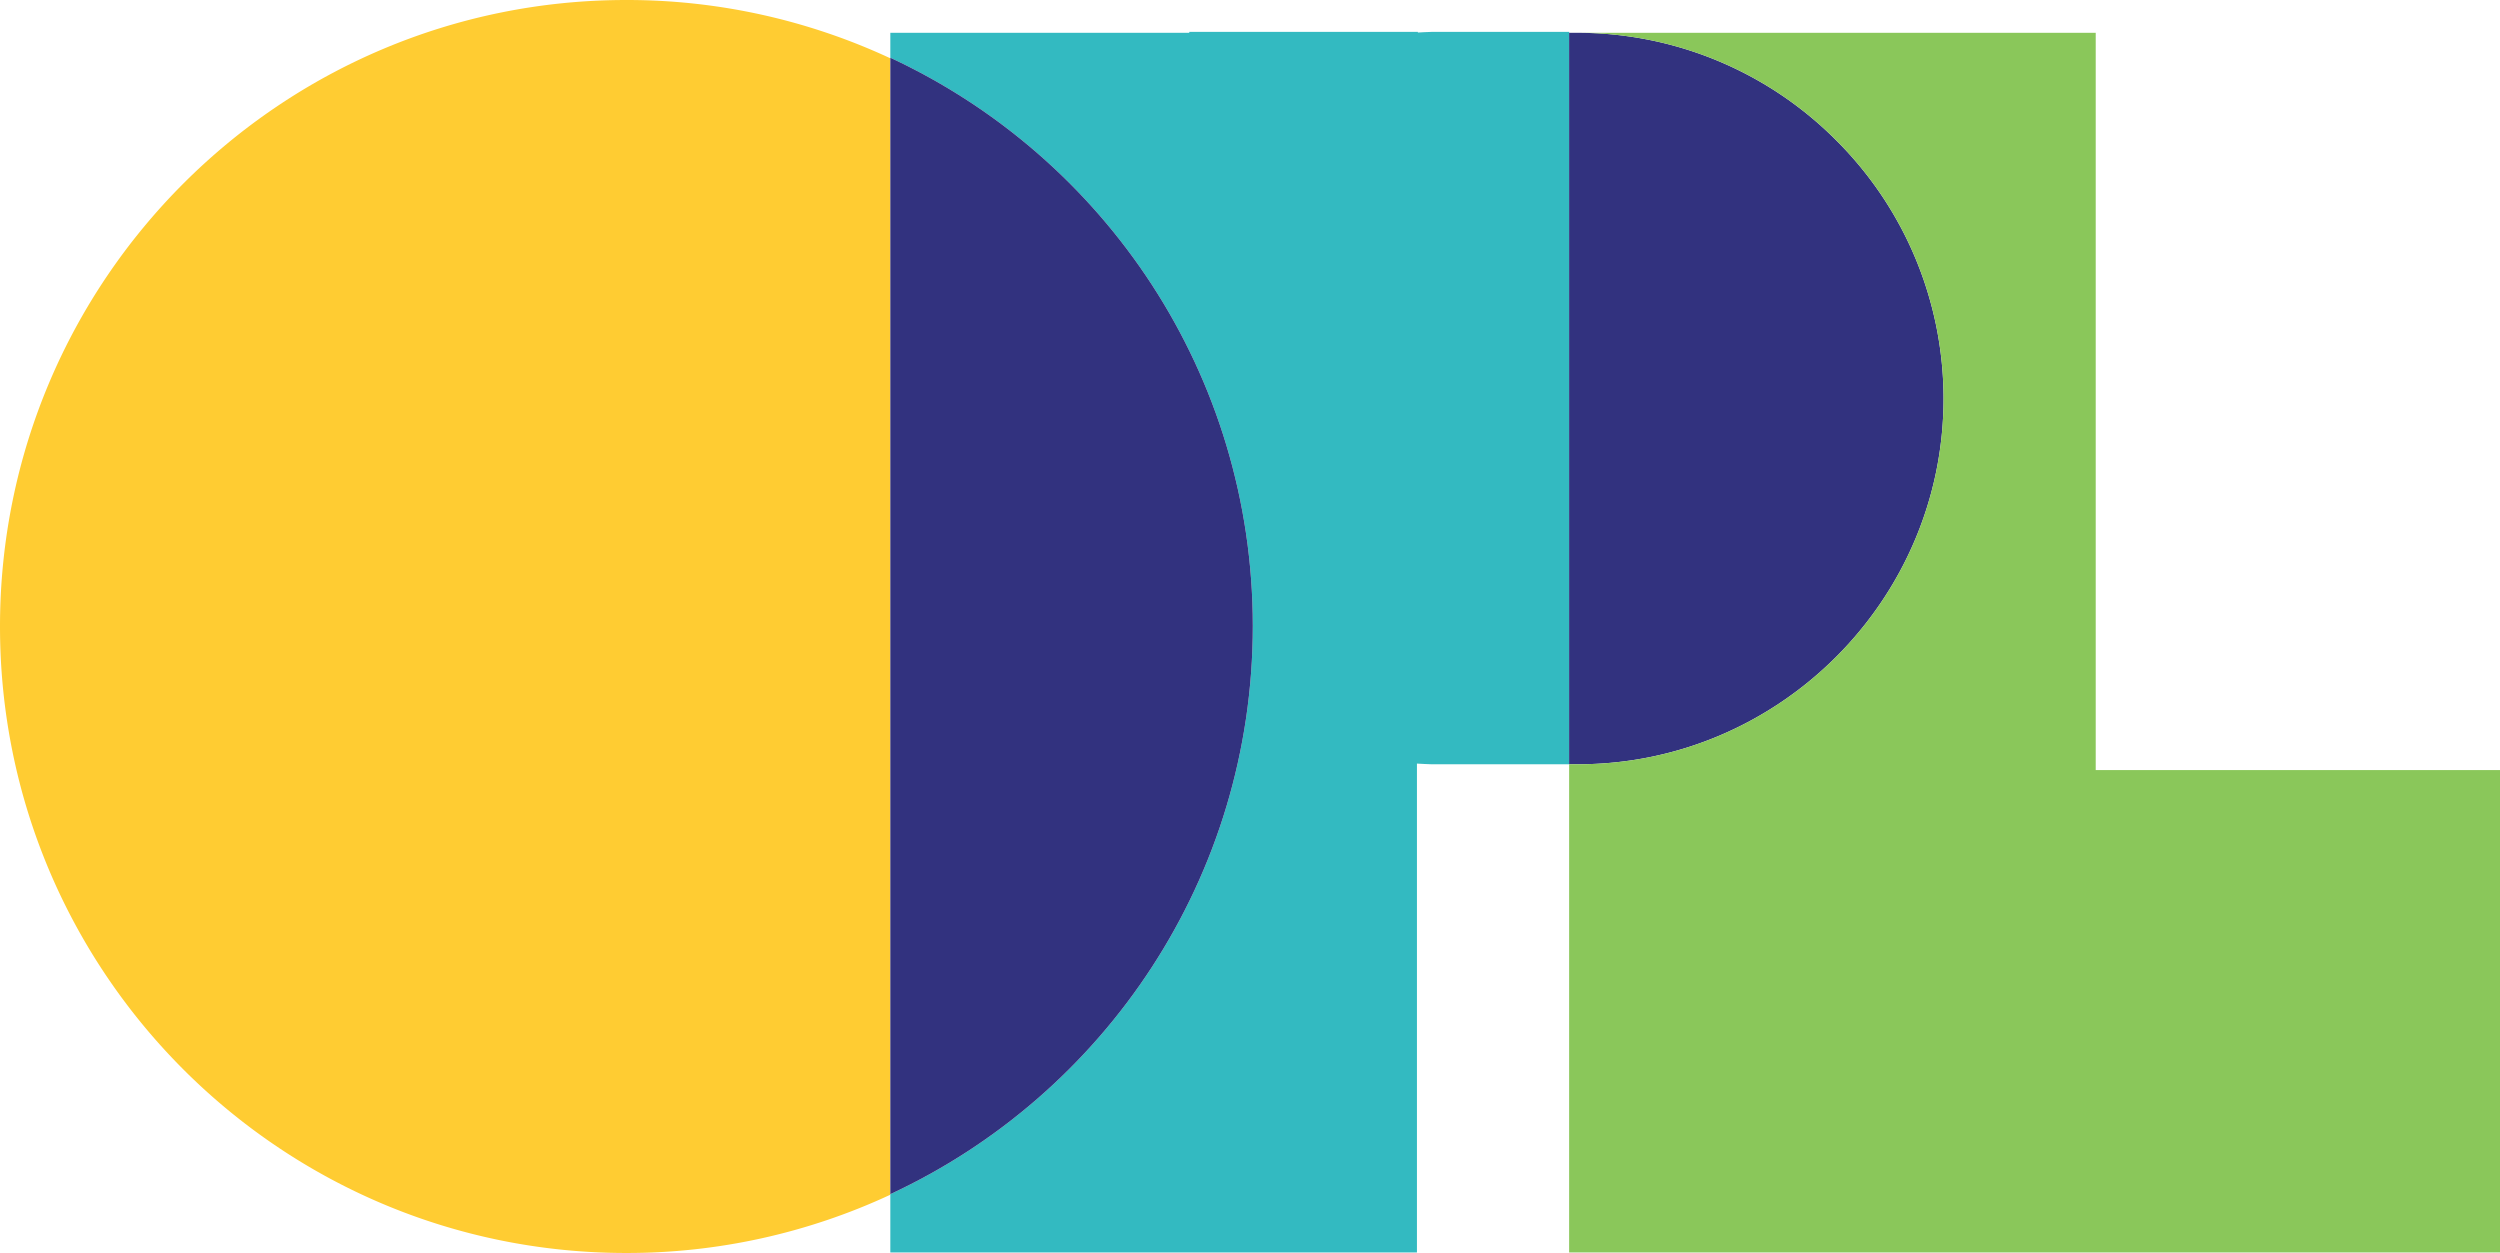 <svg xmlns="http://www.w3.org/2000/svg" width="1349.655" height="676.441" viewBox="0 0 1349.655 676.441">
<style> 
  .shape{
         animation: dash1 4s linear alternate;
        stroke-dasharray: 2000;
        stroke-dashoffset: 2000;
      }
     .shape1{
         stroke: #ffcc32;
         fill:#ffcc32;
     }
    .shape2{
         stroke: #33bac1;
         fill:#33bac1;
     }
      .shape4, .shape5{
         stroke: #32327f;
         fill:#32327f;
     }  
   @keyframes dash1 {
      0% {
         stroke-width: 2px;
        fill-opacity: 0;
       }
      50% {
        stroke-width: 2px;
        fill-opacity: 0;
       }
      100% {
        stroke-dashoffset: 0;
        stroke-width: 0;
        fill-opacity: 1;
         stroke-dasharray: 400;
      }
  }
    </style>
  <g id="Group_19539" data-name="Group 19539" transform="translate(2255 -5183.142)">
    <g class="shape shape1">
      <path id="Path_90304" data-name="Path 90304" d="M480.654,31.467V644.986A336.74,336.74,0,0,1,338.119,676.44C151.335,676.44,0,525,0,338.22S151.335,0,338.119,0A336.748,336.748,0,0,1,480.654,31.467" transform="translate(-2255 5183.143)" fill="#ffcc32"/>
    </g>
    <g class="shape shape2">
        <path id="Path_90302" data-name="Path 90302" d="M399.667,1.244v394.89h-74.2c-2.663,0-5.312-.29-7.961-.376V659.679H33.206V628.21c115.611-53.731,195.686-170.862,195.686-306.752S148.817,68.437,33.206,14.706V1.244h284.3V1.62c2.649-.087,5.3-.376,7.961-.376Z" transform="translate(-1807.552 5199.612)" fill="#33bac1"/>
    </g>
    <g class="shape shape4">
      <path id="Path_90303" data-name="Path 90303" d="M228.892,308.926c0,135.891-80.075,253.022-195.686,306.752V2.174C148.817,55.9,228.892,173.036,228.892,308.926" transform="translate(-1807.552 5212.143)" stroke="#32327f"/>
    </g>
    <g class="shape shape5">
      <path id="Path_90301" data-name="Path 90301" d="M260.664,198.74c0,108.5-88.789,197.394-197.394,197.394H58.522V1.244H63.27a196.872,196.872,0,0,1,139.393,58,196.866,196.866,0,0,1,58,139.495" transform="translate(-1466.421 5199.612)" stroke="#32327f"/>
    </g>
    <g class="shape shape3">
        <path id="Path_90300" data-name="Path 90300" d="M561.063,399.26V659.679H58.523V396.134h4.733c108.605,0,197.394-88.89,197.394-197.394A196.863,196.863,0,0,0,202.664,59.245a196.932,196.932,0,0,0-139.408-58H342.81V399.26Z" transform="translate(-1466.408 5199.612)" fill="#8ac75a"/>
    </g>     
  </g>
</svg>
